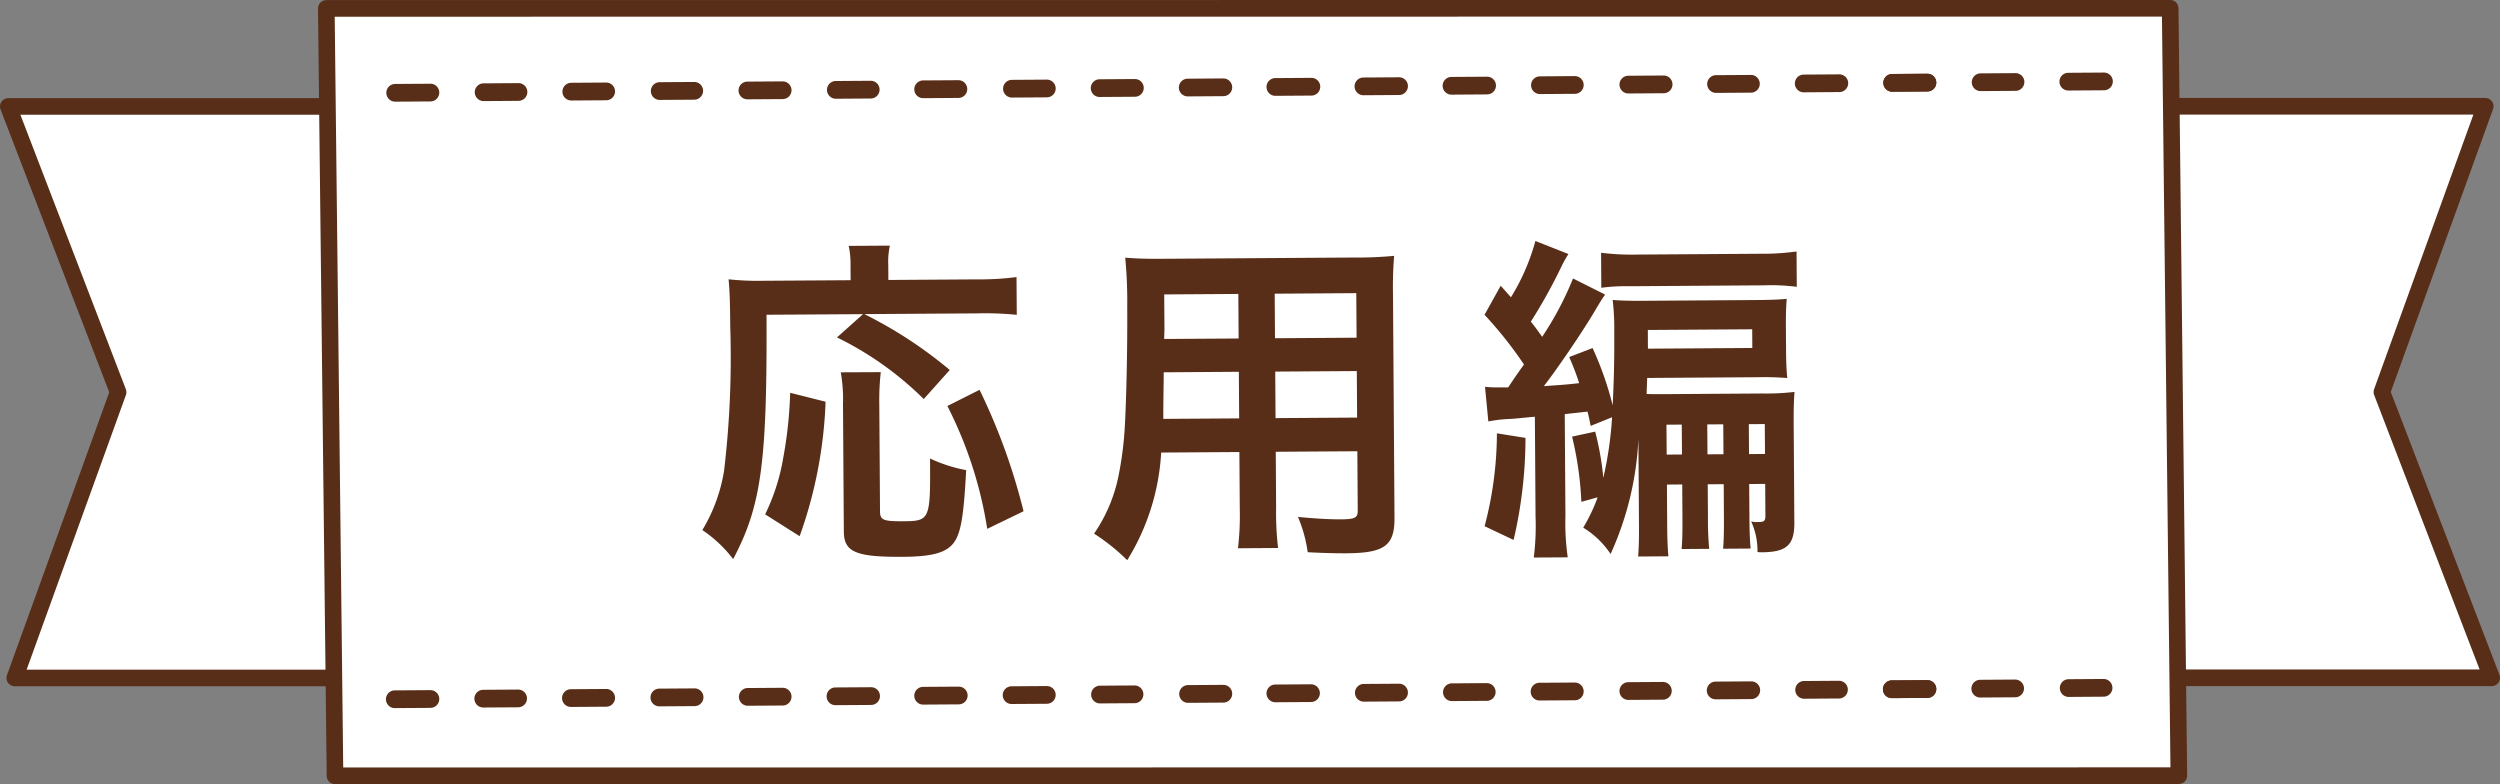 <svg xmlns="http://www.w3.org/2000/svg" width="150.47" height="47.196" viewBox="0 0 150.47 47.196">
  <rect x="0" y="0" width="150.47" height="47.196" fill="#808080" stroke="none"/>
  <g id="グループ_2904" data-name="グループ 2904" transform="translate(-1322.475 -936.394)">
    <path id="パス_13009" data-name="パス 13009" d="M1347.944,942.8h-24.969l6.609,17.2-6.219,17.2h24.969Z" fill="#fff" stroke="#582e18" stroke-linecap="round" stroke-linejoin="round" stroke-width="1"/>
    <path id="パス_13010" data-name="パス 13010" d="M1447.409,942.79h24.647l-6.219,17.2,6.609,17.2H1447.8Z" fill="#fff" stroke="#582e18" stroke-linecap="round" stroke-linejoin="round" stroke-width="1"/>
    <path id="パス_13011" data-name="パス 13011" d="M1342.115,936.9l110.978-.008.523,46.188-110.978.008Z" fill="#fff" stroke="#582e18" stroke-linecap="round" stroke-linejoin="round" stroke-width="1"/>
    <g id="グループ_2892" data-name="グループ 2892">
      <g id="グループ_2891" data-name="グループ 2891">
        <g id="グループ_2890" data-name="グループ 2890">
          <path id="パス_13012" data-name="パス 13012" d="M1438.485,941.9l-2.121.014a.533.533,0,1,1-.007-1.066l2.121-.014a.533.533,0,1,1,.007,1.066Zm-5.3.035-2.12.015a.534.534,0,1,1-.007-1.067l2.12-.014a.533.533,0,1,1,.007,1.066Zm-5.3.036-2.121.014a.533.533,0,1,1-.007-1.067l2.12-.014a.534.534,0,0,1,.008,1.067Zm-5.3.035-2.121.014a.534.534,0,0,1-.007-1.067l2.121-.014a.534.534,0,1,1,.007,1.067Zm-5.3.035-2.121.014a.533.533,0,1,1-.007-1.066l2.121-.015a.534.534,0,0,1,.007,1.067Zm-5.3.035-2.12.015a.534.534,0,1,1-.007-1.067l2.119-.014a.533.533,0,0,1,.008,1.066Zm-5.3.036-2.12.014a.534.534,0,1,1-.007-1.067l2.12-.014a.533.533,0,0,1,.007,1.067Zm-5.3.035-2.121.014a.534.534,0,1,1-.007-1.067l2.121-.014a.534.534,0,1,1,.007,1.067Zm-5.3.035-2.12.014a.533.533,0,1,1-.007-1.066l2.12-.015a.534.534,0,1,1,.007,1.067Zm-5.3.035-2.121.014a.533.533,0,1,1-.007-1.066l2.121-.014a.533.533,0,1,1,.007,1.066Zm-5.3.036-2.121.014a.534.534,0,0,1-.007-1.067l2.121-.014a.533.533,0,1,1,.007,1.067Zm-5.3.035-2.121.014a.534.534,0,1,1-.007-1.067l2.12-.014a.534.534,0,0,1,.008,1.067Zm-5.3.035-2.121.014a.534.534,0,0,1-.007-1.067l2.121-.014a.533.533,0,1,1,.007,1.067Zm-5.3.035-2.121.014a.533.533,0,0,1-.007-1.066l2.121-.014a.533.533,0,1,1,.007,1.066Zm-5.3.036-2.121.014a.534.534,0,0,1-.007-1.067l2.12-.014a.534.534,0,0,1,.008,1.067Zm-5.3.035-2.121.014a.533.533,0,1,1-.007-1.067l2.121-.014a.534.534,0,0,1,.007,1.067Zm-5.3.035-2.12.014a.534.534,0,0,1-.007-1.067l2.12-.014a.533.533,0,0,1,.007,1.067Zm-5.3.035-2.121.014a.533.533,0,1,1-.007-1.066l2.12-.014a.533.533,0,0,1,.008,1.066Z" fill="#582e18"/>
        </g>
      </g>
    </g>
    <g id="グループ_2895" data-name="グループ 2895">
      <g id="グループ_2894" data-name="グループ 2894">
        <g id="グループ_2893" data-name="グループ 2893">
          <path id="パス_13013" data-name="パス 13013" d="M1449.088,941.828l-2.121.014a.533.533,0,0,1-.007-1.067l2.121-.014a.534.534,0,1,1,.007,1.067Zm-5.3.035-2.121.014a.534.534,0,0,1-.007-1.067l2.12-.014a.533.533,0,0,1,.008,1.067Zm-5.3.035-2.121.014a.533.533,0,1,1-.007-1.066l2.121-.014a.533.533,0,1,1,.007,1.066Z" fill="#582e18"/>
        </g>
      </g>
    </g>
    <g id="グループ_2898" data-name="グループ 2898">
      <g id="グループ_2897" data-name="グループ 2897">
        <g id="グループ_2896" data-name="グループ 2896">
          <path id="パス_13014" data-name="パス 13014" d="M1438.485,978.4l-2.121.014a.534.534,0,1,1-.007-1.067l2.121-.014a.533.533,0,1,1,.007,1.067Zm-5.3.035-2.12.014a.533.533,0,1,1-.007-1.066l2.12-.015a.534.534,0,0,1,.007,1.067Zm-5.3.035-2.121.015a.534.534,0,1,1-.007-1.067l2.12-.014a.533.533,0,1,1,.008,1.066Zm-5.3.036-2.121.014a.534.534,0,0,1-.007-1.067l2.121-.014a.534.534,0,0,1,.007,1.067Zm-5.3.035-2.121.014a.534.534,0,1,1-.007-1.067l2.121-.014a.534.534,0,0,1,.007,1.067Zm-5.3.035-2.12.014a.533.533,0,1,1-.007-1.066l2.119-.015a.534.534,0,0,1,.008,1.067Zm-5.3.035-2.12.014a.533.533,0,1,1-.007-1.066l2.12-.014a.533.533,0,1,1,.007,1.066Zm-5.3.036-2.121.014a.534.534,0,1,1-.007-1.067l2.121-.014a.533.533,0,1,1,.007,1.067Zm-5.3.035-2.12.014a.534.534,0,0,1-.007-1.067l2.12-.014a.534.534,0,1,1,.007,1.067Zm-5.3.035-2.121.014a.534.534,0,0,1-.007-1.067l2.121-.014a.534.534,0,0,1,.007,1.067Zm-5.3.035-2.121.014a.533.533,0,0,1-.007-1.066l2.121-.014a.533.533,0,1,1,.007,1.066Zm-5.3.036-2.121.014a.534.534,0,1,1-.007-1.067l2.12-.014a.533.533,0,0,1,.008,1.067Zm-5.3.035-2.121.014a.533.533,0,1,1-.007-1.067l2.121-.014a.534.534,0,1,1,.007,1.067Zm-5.3.035-2.121.014a.534.534,0,0,1-.007-1.067l2.121-.014a.533.533,0,1,1,.007,1.067Zm-5.3.035-2.121.014a.533.533,0,1,1-.007-1.066l2.12-.014a.533.533,0,0,1,.008,1.066Zm-5.3.036-2.121.014a.534.534,0,1,1-.007-1.067l2.121-.014a.534.534,0,0,1,.007,1.067Zm-5.3.035-2.12.014a.533.533,0,1,1-.007-1.067l2.12-.014a.534.534,0,0,1,.007,1.067Zm-5.3.035-2.121.014a.534.534,0,1,1-.007-1.067l2.12-.014a.533.533,0,0,1,.008,1.067Z" fill="#582e18"/>
        </g>
      </g>
    </g>
    <g id="グループ_2901" data-name="グループ 2901">
      <g id="グループ_2900" data-name="グループ 2900">
        <g id="グループ_2899" data-name="グループ 2899">
          <path id="パス_13015" data-name="パス 13015" d="M1449.088,978.326l-2.121.015a.534.534,0,0,1-.007-1.067l2.121-.014a.533.533,0,1,1,.007,1.066Zm-5.3.036-2.121.014a.533.533,0,1,1-.007-1.067l2.12-.014a.534.534,0,0,1,.008,1.067Zm-5.3.035-2.121.014a.534.534,0,1,1-.007-1.067l2.121-.014a.533.533,0,1,1,.007,1.067Z" fill="#582e18"/>
        </g>
      </g>
    </g>
    <g id="グループ_2903" data-name="グループ 2903">
      <g id="グループ_2902" data-name="グループ 2902">
        <path id="パス_13016" data-name="パス 13016" d="M1368.611,955.338c.039,8.9-.312,11.5-2.009,14.707a7.851,7.851,0,0,0-1.854-1.748,9.973,9.973,0,0,0,1.307-3.569,57.7,57.7,0,0,0,.372-8.659c-.01-1.473-.035-2.169-.1-2.864a16.52,16.52,0,0,0,2.129.088l5.217-.034-.006-.9a5.249,5.249,0,0,0-.11-1.166l2.476-.015a4.581,4.581,0,0,0-.094,1.186l.005.88,5.3-.035a17.319,17.319,0,0,0,2.413-.139l.016,2.272a19.8,19.8,0,0,0-2.4-.087l-6.773.045a26.127,26.127,0,0,1,5.139,3.362l-1.565,1.75a19.713,19.713,0,0,0-5.223-3.71l1.568-1.4Zm-.084,12.013a12.4,12.4,0,0,0,1.083-3.364,25.585,25.585,0,0,0,.424-3.952l2.131.538a26.749,26.749,0,0,1-1.561,8.094Zm6.961-8.559a14.918,14.918,0,0,0-.09,1.924l.043,6.425c0,.552.168.633,1.4.626,1.617-.011,1.636-.093,1.611-3.777a8.963,8.963,0,0,0,2.174.7c-.144,2.8-.322,3.829-.768,4.4s-1.284.806-3.023.818c-2.844.019-3.562-.284-3.571-1.512l-.051-7.693a9.211,9.211,0,0,0-.135-1.9Zm6.407,9.432a24.578,24.578,0,0,0-2.4-7.393l1.938-.974a36.832,36.832,0,0,1,2.647,7.308Z" fill="#582e18"/>
        <path id="パス_13017" data-name="パス 13017" d="M1392.364,963.632a13.738,13.738,0,0,1-2.044,6.479,12.3,12.3,0,0,0-1.995-1.6,9.363,9.363,0,0,0,1.47-3.469,20.844,20.844,0,0,0,.389-3.133c.09-1.719.153-4.627.137-7.041a27.546,27.546,0,0,0-.122-2.966c.716.057,1.248.075,2.354.067l11.478-.076a23.046,23.046,0,0,0,2.354-.1,23.06,23.06,0,0,0-.068,2.311l.09,13.445c.011,1.7-.6,2.133-2.932,2.147-.635.005-1.678-.029-2.292-.066a8.348,8.348,0,0,0-.587-2.124c1.023.1,1.924.151,2.579.146.839-.005,1.022-.089,1.019-.518l-.023-3.581-4.91.033.021,3.355a18.147,18.147,0,0,0,.118,2.435l-2.414.017a16.8,16.8,0,0,0,.108-2.416l-.023-3.376Zm4.675-4.861-4.522.031c0,.594-.015,1-.013,1.289-.014.962-.013,1.1-.01,1.514l4.564-.03Zm-.031-4.685-4.461.029.014,2.108-.017.573,4.481-.029Zm7.117,2.633-.018-2.681-4.91.033.018,2.681Zm.032,4.808-.018-2.8-4.91.033.018,2.8Z" fill="#582e18"/>
        <path id="パス_13018" data-name="パス 13018" d="M1418.215,962.027c-.085-.409-.107-.532-.191-.858-.818.088-.818.088-1.37.152l.041,6.118a14.469,14.469,0,0,0,.14,2.5l-2.045.012a15.265,15.265,0,0,0,.106-2.5l-.04-5.975c-.757.066-1.084.109-1.452.132a8.019,8.019,0,0,0-1.349.153l-.2-2.086a7.2,7.2,0,0,0,.963.034l.43,0c.264-.391.264-.391.344-.514q.3-.432.608-.863a24.356,24.356,0,0,0-2.373-2.992l.971-1.746c.207.223.412.467.619.691a12.867,12.867,0,0,0,1.471-3.386l1.989.785a6.559,6.559,0,0,0-.425.759,31.313,31.313,0,0,1-1.839,3.308c.371.468.434.569.681.915a19.167,19.167,0,0,0,1.858-3.511l1.931.969c-.163.228-.264.391-.669,1.069-.627,1.068-2.167,3.35-3.018,4.441,1-.069,1.39-.092,2.125-.179a14.468,14.468,0,0,0-.6-1.571l1.408-.541a19.406,19.406,0,0,1,1.21,3.45c.072-1.475.106-2.743.094-4.4a14.538,14.538,0,0,0-.095-1.944c.512.037.922.055,1.883.049l6.712-.045c.982-.007,1.452-.03,1.882-.073-.038.47-.056.9-.05,1.719l.009,1.309c.006.839.029,1.289.073,1.74a16.644,16.644,0,0,0-1.679-.051l-6.753.045c0,.1-.017.43-.034.963.389.016.655.014,1.33.01l5.627-.038a14.751,14.751,0,0,0,1.944-.094c-.038.552-.055.983-.048,2.047l.039,5.812c.009,1.35-.459,1.783-1.953,1.793a1.379,1.379,0,0,1-.266-.019,4.253,4.253,0,0,0-.381-1.84,1.269,1.269,0,0,0,.41.039c.389,0,.449-.065.448-.413l-.013-1.882-.962.006.013,1.9c.007,1.125.03,1.513.074,1.984l-1.657.011c.038-.512.055-.9.048-1.985l-.012-1.9-.962.007.013,1.9a19.826,19.826,0,0,0,.074,1.985l-1.658.01c.038-.511.055-.9.048-1.985l-.012-1.9-.921.007.016,2.537c.006.777.03,1.33.074,1.779l-1.822.013c.038-.574.056-1,.05-1.8l-.035-5.259a18.845,18.845,0,0,1-1.673,6.907,5.333,5.333,0,0,0-1.647-1.585,10.693,10.693,0,0,0,.868-1.827l-.981.274a20.409,20.409,0,0,0-.558-3.926l1.389-.3a17.123,17.123,0,0,1,.49,2.78,22.119,22.119,0,0,0,.528-3.646Zm-3.924.723a27.008,27.008,0,0,1-.716,6.143l-1.744-.828a22.087,22.087,0,0,0,.74-5.591Zm4.55-11.143a14.962,14.962,0,0,0,2.211.109l7.345-.049a14.728,14.728,0,0,0,2.209-.138l.014,2.128a12.329,12.329,0,0,0-2.005-.089l-8.124.054a10.747,10.747,0,0,0-1.637.093Zm2.816,5.036c0,.205,0,.429.005.737l6.281-.042-.006-1.126-6.282.042Zm2.04,5.306-.921.007.013,1.8.921-.007Zm2.51,1.784-.013-1.8-.962.006.013,1.8Zm2.5-.016-.013-1.8-.961.007.012,1.8Z" fill="#582e18"/>
      </g>
    </g>
  </g>
</svg>
